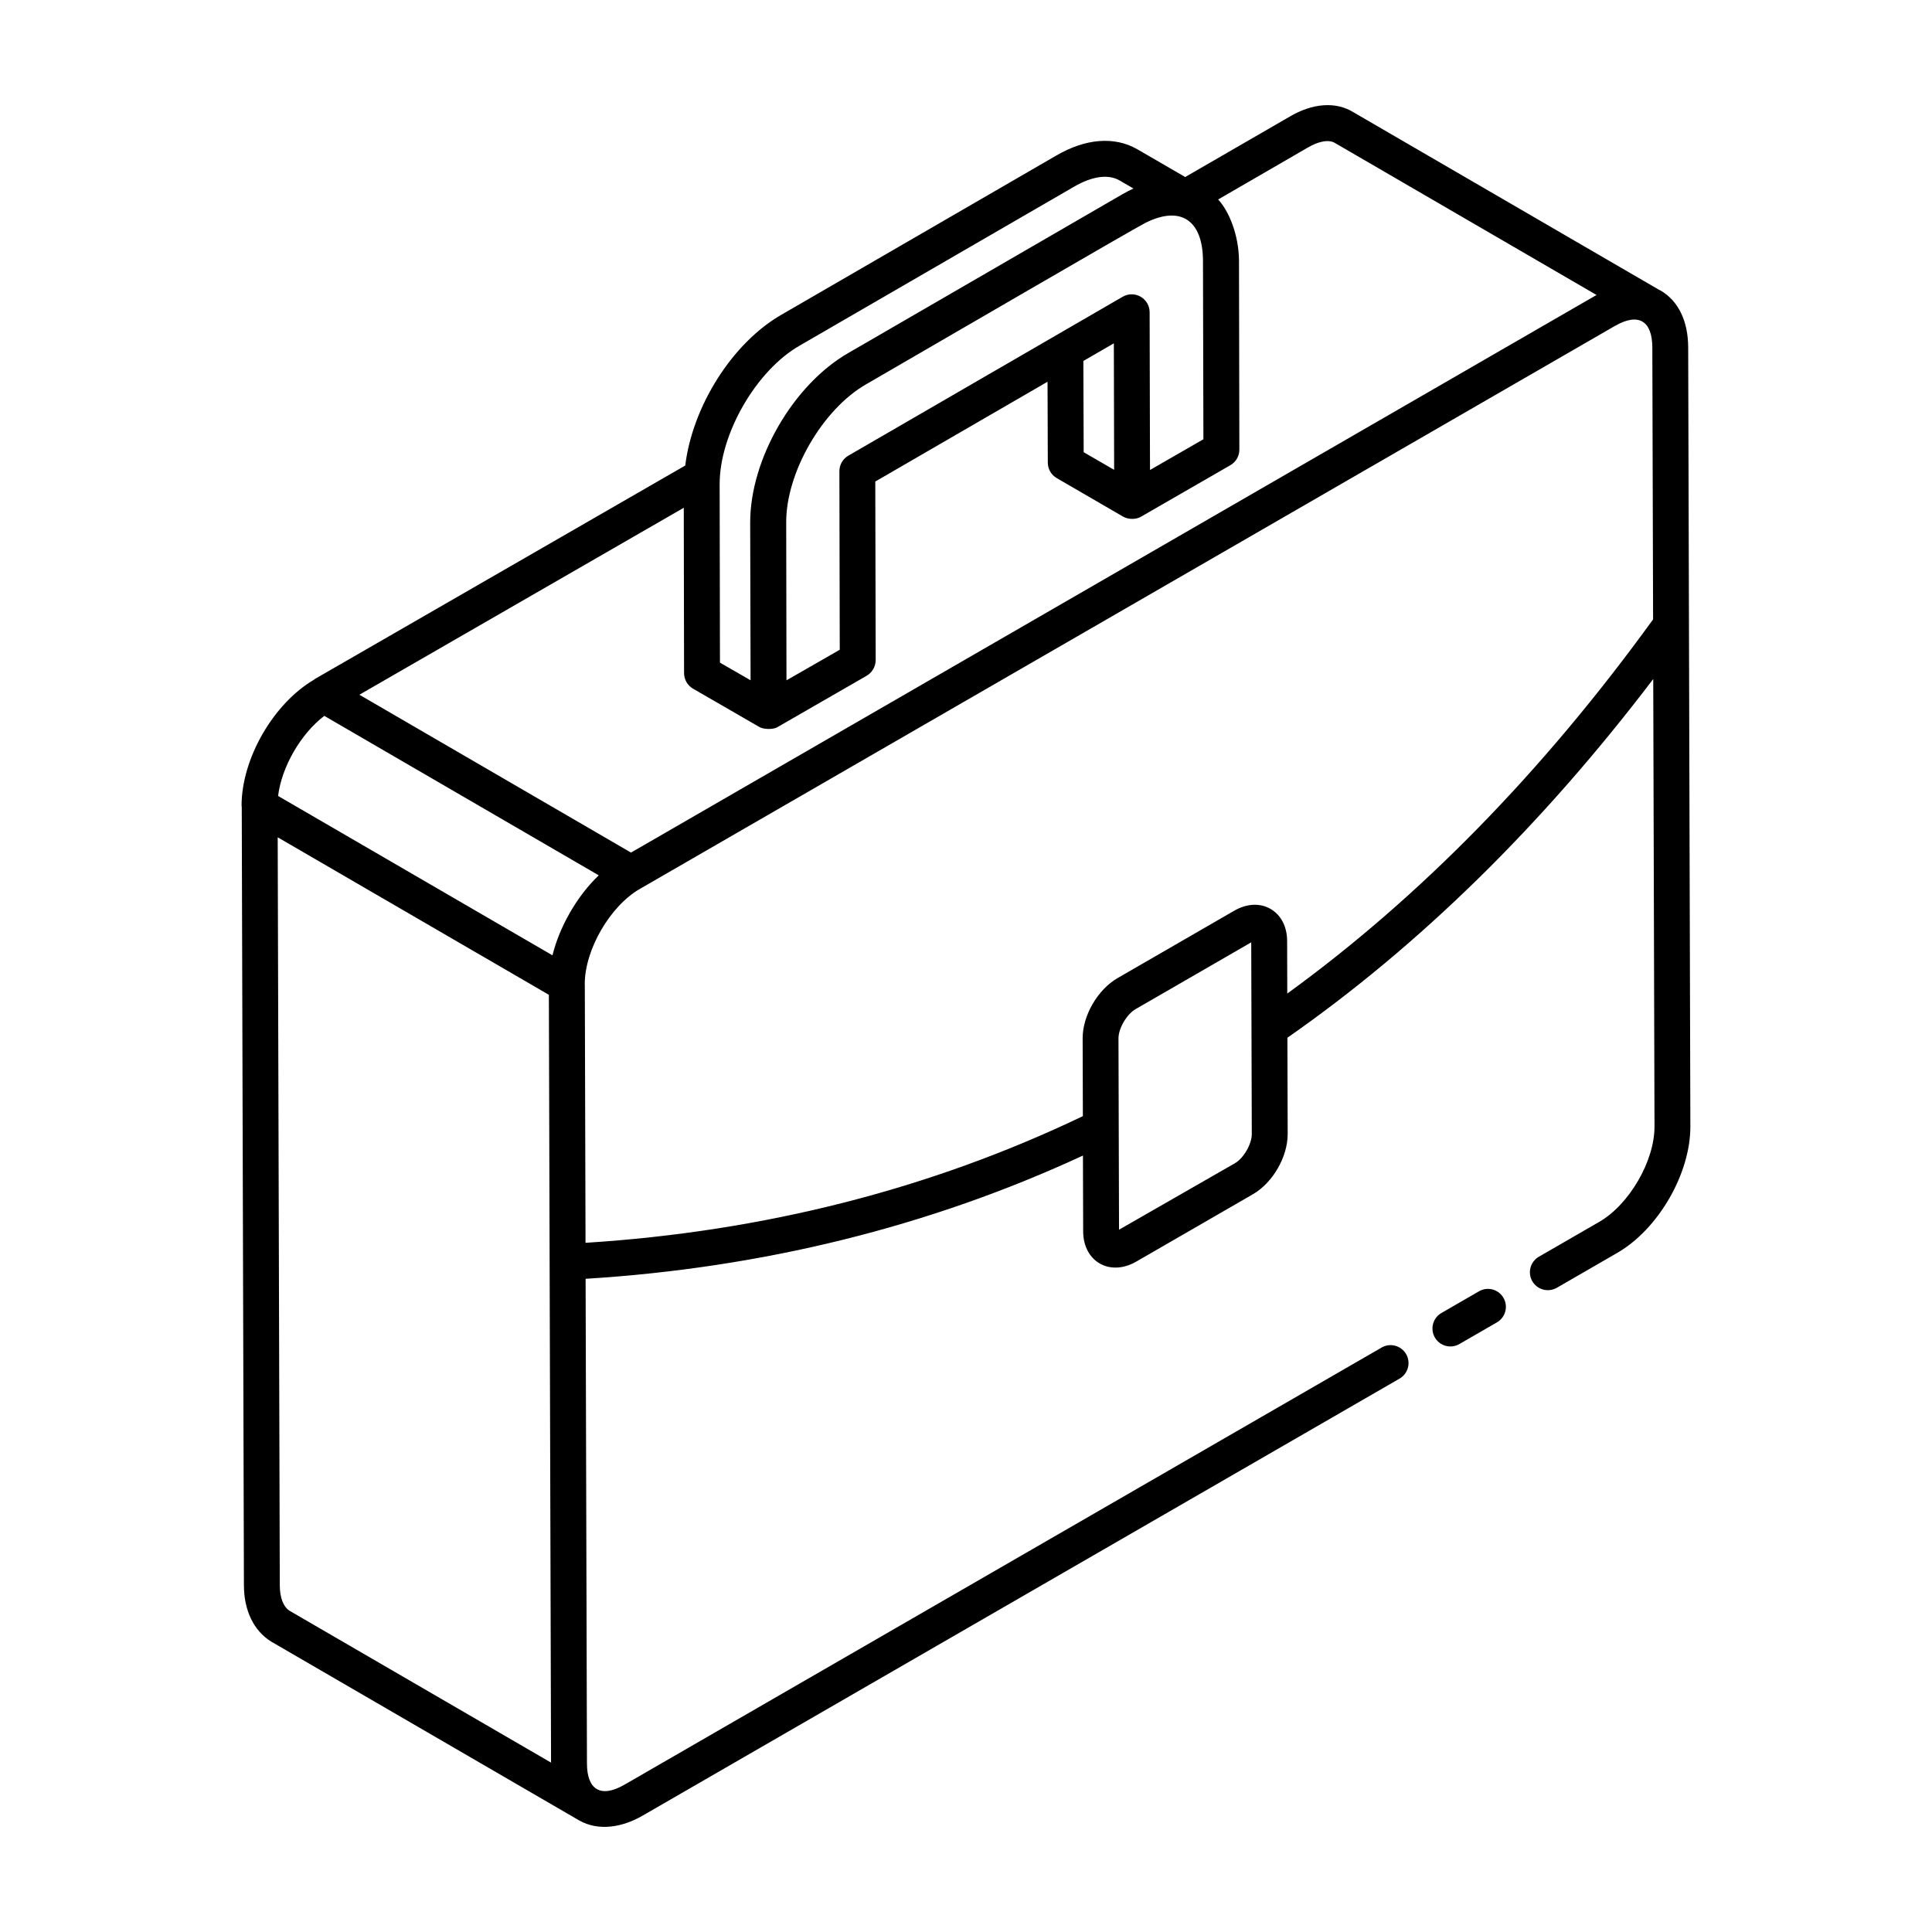 <?xml version="1.0" encoding="UTF-8"?>
<!-- Uploaded to: ICON Repo, www.iconrepo.com, Generator: ICON Repo Mixer Tools -->
<svg fill="#000000" width="800px" height="800px" version="1.1" viewBox="144 144 512 512" xmlns="http://www.w3.org/2000/svg">
 <g>
  <path d="m208.64 564.09c0 6.688 2.613 12.125 7.269 14.973 0.977 0.566 82.406 47.852 81.406 47.27v0.004c0.016 0.008 0.035 0.004 0.051 0.016 0.016 0.008 0.027 0.023 0.039 0.031 5.242 3.023 11.613 1.832 16.871-1.207l200.62-115.83c2.273-1.312 3.055-4.219 1.742-6.492-1.316-2.277-4.238-3.055-6.492-1.742l-200.62 115.83c-6.414 3.711-9.977 1.242-9.977-5.598l-0.359-128.45c47.027-2.906 91.293-13.895 131.8-32.66l0.059 20.113c0.027 7.973 7.051 12.039 14.074 7.988l30.906-17.844c5.269-3.043 9.23-9.91 9.219-15.98l-0.074-25.5c34.988-24.402 67.531-56.352 96.949-95.062l0.336 118.6c0.023 9.098-6.676 20.66-14.629 25.25l-16.012 9.246c-2.273 1.312-3.055 4.219-1.742 6.492s4.219 3.039 6.492 1.742l16.012-9.246c10.902-6.293 19.414-21.012 19.383-33.512l-0.578-206.48c-0.023-7.004-2.641-12.359-7.379-15.086-0.074-0.043-0.164-0.051-0.242-0.094l-81.043-47.086c-4.633-2.906-10.84-2.481-16.973 1.152l-27.66 15.988-12.648-7.336c-6.066-3.504-13.73-2.902-21.566 1.672l-72.73 42.121c-13.156 7.539-23.645 24.379-25.547 40l-98.211 56.598c-0.059 0.031-0.082 0.102-0.137 0.137-10.828 6.344-19.266 21-19.23 33.48 0 0.062 0.043 0.113 0.047 0.172zm9.508-0.016-0.555-198.18c0.965 0.559 76.668 44.531 71.863 41.738l0.578 203.48-69.254-40.215c-1.672-1.023-2.633-3.5-2.633-6.82zm253.13-111.81-30.723 17.621c-0.008-2.559-0.152-53.703-0.145-50.703-0.008-2.637 2.188-6.402 4.519-7.746l30.66-17.707 0.148 50.816c0.008 2.633-2.16 6.391-4.461 7.719zm13.863-44.957-0.039-13.93c-0.008-3.797-1.609-6.898-4.394-8.504-2.805-1.617-6.297-1.445-9.617 0.473l-30.906 17.848c-5.305 3.062-9.293 9.945-9.273 16.008l0.059 20.586c-40.332 19.328-84.633 30.594-131.8 33.57l-0.191-68.488c0-0.023-0.016-0.043-0.016-0.062 0.004-9.125 6.688-20.672 14.625-25.254h0.004c0.004 0 0.008 0 0.012-0.004 383.05-221.16 213.3-123.15 258.29-149.13 6.461-3.742 9.969-1.23 9.988 5.648l0.203 72.074c-29.27 40.441-61.855 73.699-96.949 99.164zm-116.32-142.55c-1.473 0.848-2.375 2.422-2.371 4.121 0 0.961 0.098 50.445 0.094 47.312-0.949 0.547-15.07 8.652-14.121 8.105l-0.07-41.82c-0.074-13.234 9.617-30.008 21.184-36.637 19.266-11.145 70.852-41.184 73.949-42.746 9.656-4.848 15.285-0.449 15.316 10.016l0.113 47.301c-0.953 0.547-15.105 8.691-14.152 8.145l-0.098-41.812c-0.004-1.699-0.914-3.269-2.387-4.113-1.473-0.848-3.285-0.84-4.75 0.008-47.613 27.582-36.461 21.121-72.707 42.121zm62.281-25.094 8.078-4.68 0.078 33.527-8.074-4.668zm-75.215-4.055 72.762-42.137c4.773-2.781 9.055-3.375 12.027-1.66l3.703 2.148c-0.965 0.438-1.926 0.938-2.891 1.496-0.012 0.004-0.02 0.008-0.027 0.012l-0.004 0.004c-0.012 0.004-0.02 0.008-0.027 0.016-3.668 2.125-77.105 44.664-72.676 42.098-14.598 8.426-25.992 28.164-25.945 44.945l0.102 41.75c-0.953-0.547-9.062-5.219-8.113-4.672 0-0.961-0.09-50.469-0.082-47.336-0.004-13.293 9.688-30.078 21.172-36.664zm-30.68 42.957c0 0.977 0.086 46.637 0.078 43.789 0 0.004 0.004 0.012 0.004 0.016v0.031c0.004 1.699 0.914 3.269 2.391 4.117 0.965 0.555 18.746 10.828 17.613 10.176 0.852 0.496 3.383 0.793 4.762 0.004 0.012-0.008 0.016-0.02 0.027-0.027 0.953-0.551 25.102-14.457 23.574-13.574 1.414-0.812 2.414-2.426 2.41-4.184-0.004-0.961-0.113-50.434-0.105-47.301l45.648-26.445c0.004 0.961 0.074 22.555 0.07 21.441 0.004 1.695 0.91 3.254 2.371 4.098 0.961 0.559 18.715 10.863 17.586 10.207h0.008c0.004 0 0.004 0.004 0.008 0.008 0.961 0.555 2.984 1.012 4.75 0 0.953-0.551 25.199-14.523 23.652-13.633 1.48-0.848 2.391-2.426 2.387-4.133l-0.094-50.145c-0.086-6.922-2.711-13.113-5.523-16.145l23.719-13.738c2.918-1.723 5.637-2.227 7.269-1.215l69.289 40.262c-3.832 2.211 21.328-12.316-255.88 147.77l-71.98-41.832zm-95.262 55.148 72.734 42.262c-5.965 5.668-10.5 13.941-12.266 21.199-0.965-0.559-77.594-45.07-72.719-42.238 0.961-7.723 6.019-16.488 12.25-21.223z"/>
  <path d="m542.44 487.95c-1.312-2.285-4.234-3.062-6.492-1.742l-9.953 5.746c-2.273 1.312-3.055 4.219-1.742 6.492 1.316 2.281 4.231 3.047 6.492 1.742l9.953-5.746c2.273-1.312 3.055-4.219 1.742-6.492z"/>
 </g>
</svg>